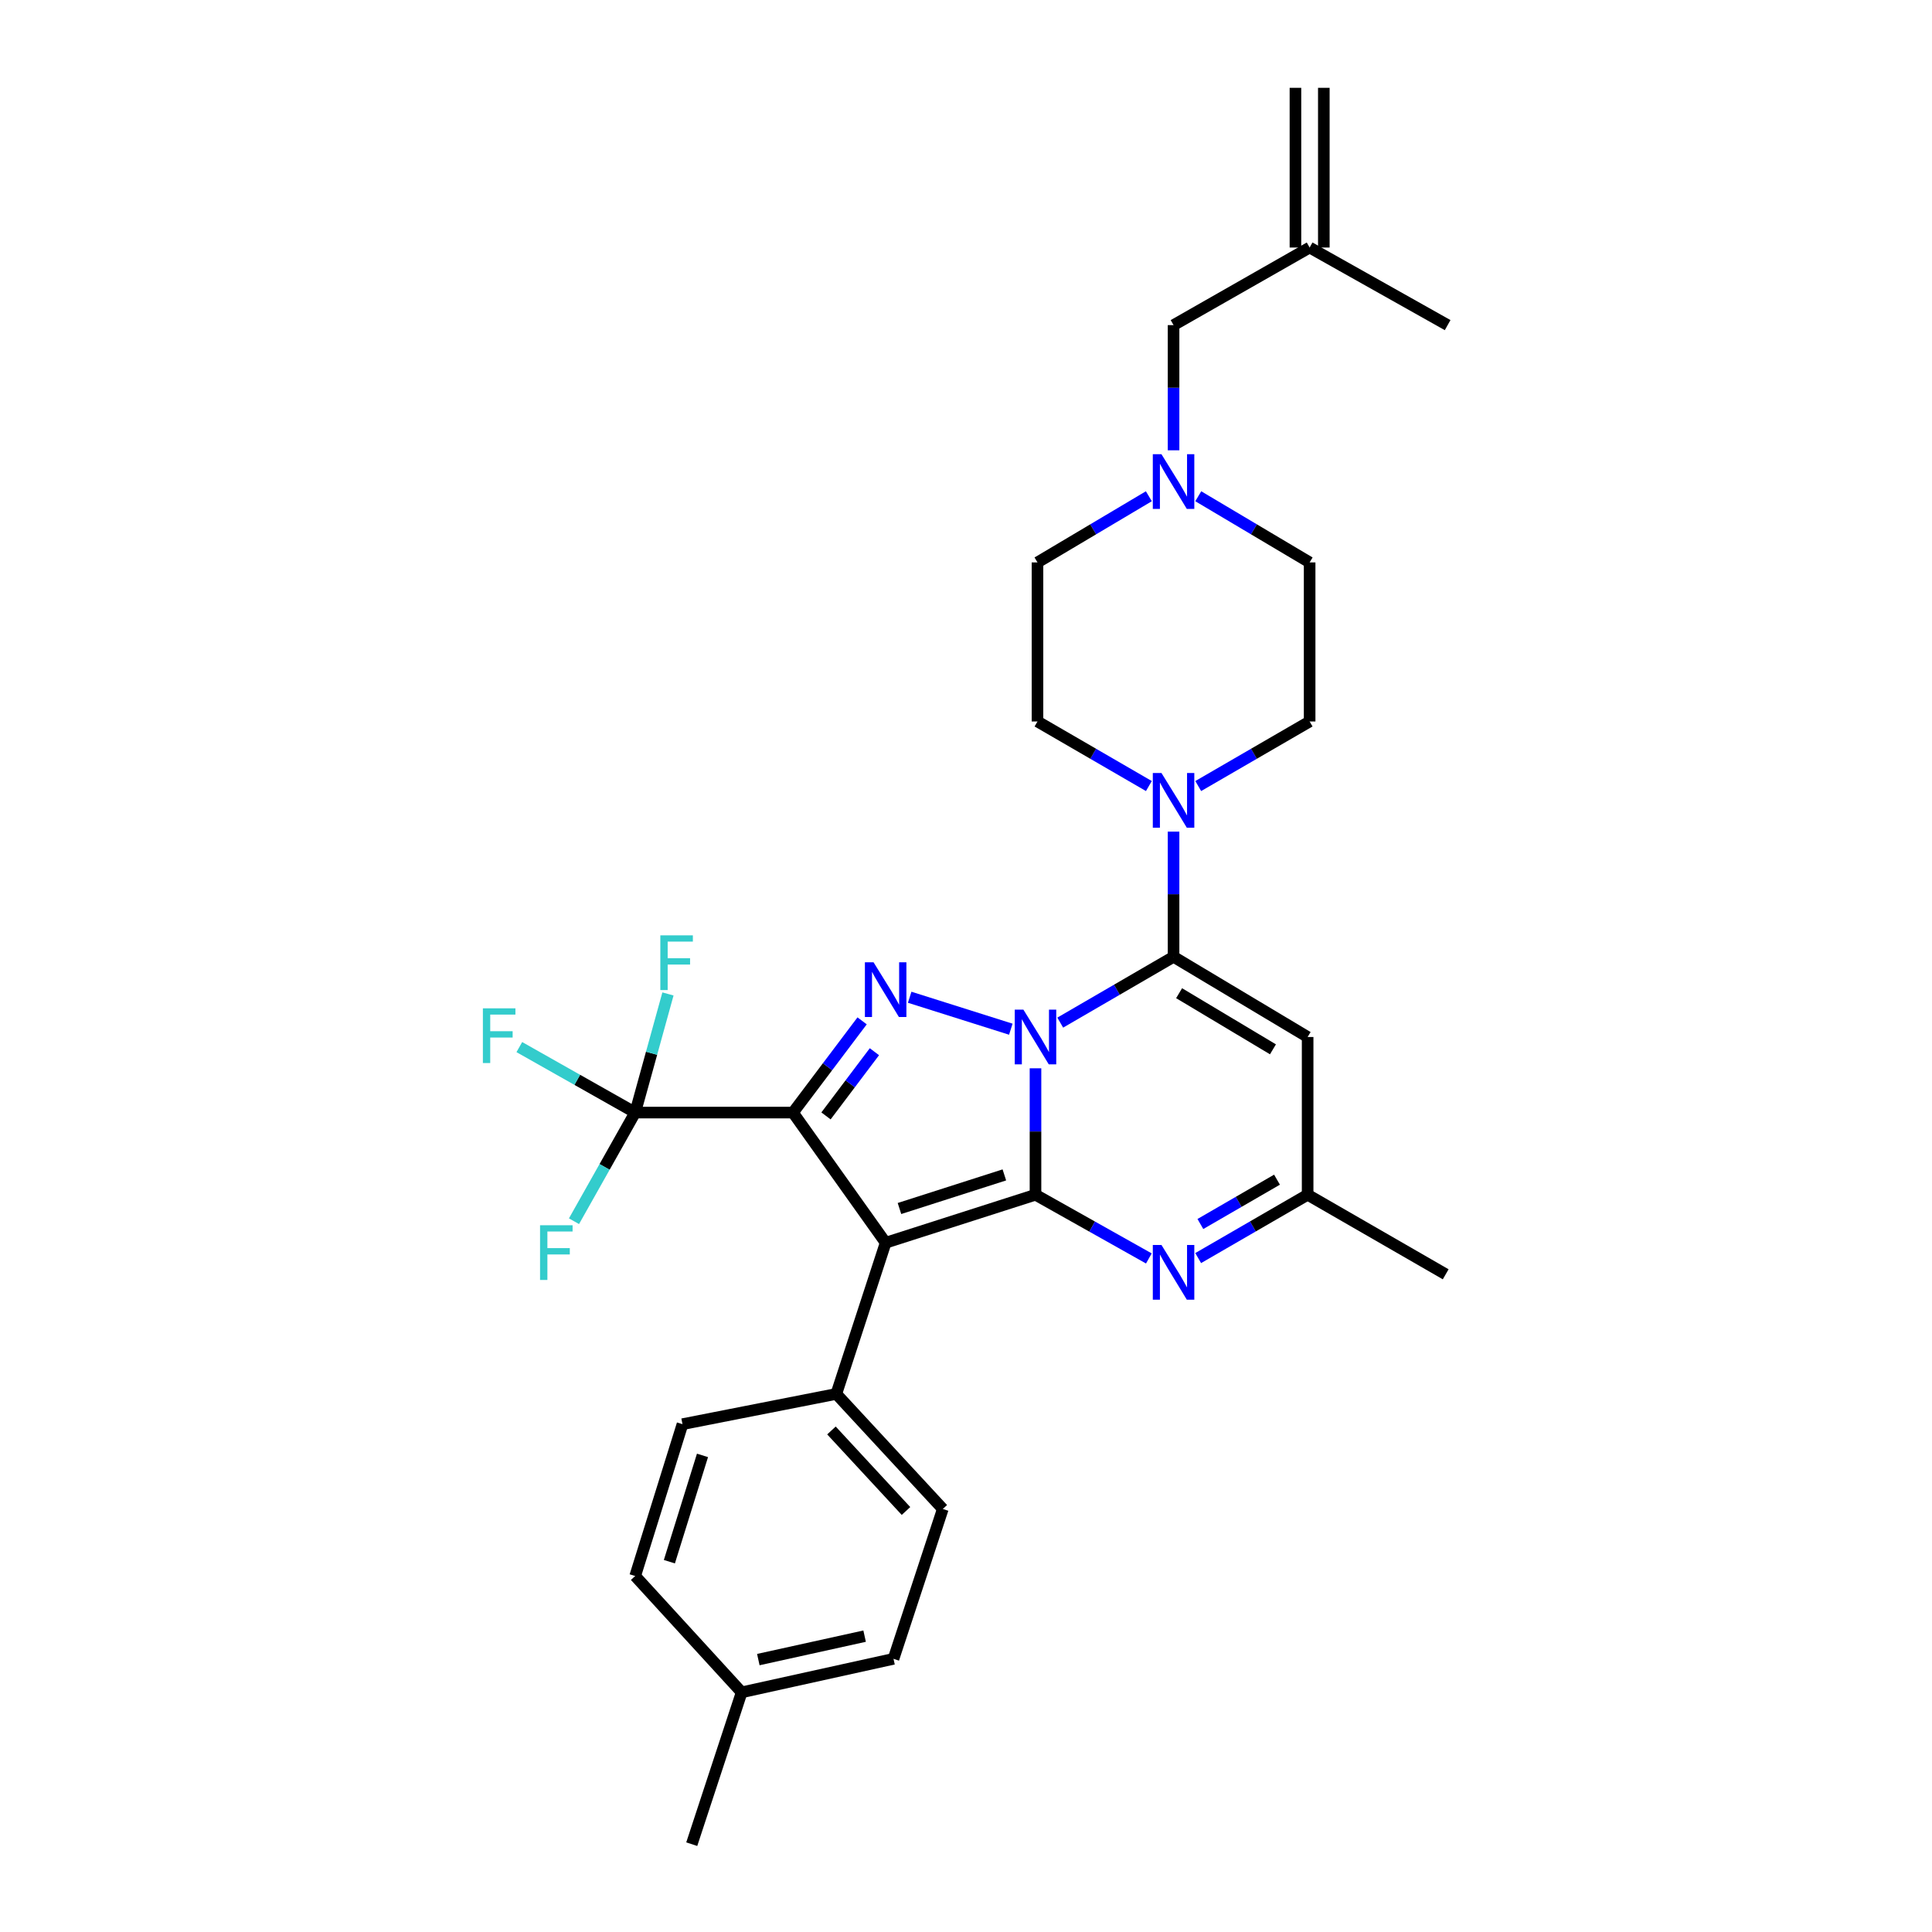 <?xml version='1.0' encoding='iso-8859-1'?>
<svg version='1.1' baseProfile='full'
              xmlns='http://www.w3.org/2000/svg'
                      xmlns:rdkit='http://www.rdkit.org/xml'
                      xmlns:xlink='http://www.w3.org/1999/xlink'
                  xml:space='preserve'
width='1000px' height='1000px' viewBox='0 0 1000 1000'>
<!-- END OF HEADER -->
<rect style='opacity:1.0;fill:#FFFFFF;stroke:none' width='1000' height='1000' x='0' y='0'> </rect>
<path class='bond-0' d='M 535.971,552.948 L 535.971,585.672' style='fill:none;fill-rule:evenodd;stroke:#0000FF;stroke-width:6px;stroke-linecap:butt;stroke-linejoin:miter;stroke-opacity:1' />
<path class='bond-0' d='M 535.971,585.672 L 535.971,618.395' style='fill:none;fill-rule:evenodd;stroke:#000000;stroke-width:6px;stroke-linecap:butt;stroke-linejoin:miter;stroke-opacity:1' />
<path class='bond-3' d='M 523.197,532.711 L 470.85,516.173' style='fill:none;fill-rule:evenodd;stroke:#0000FF;stroke-width:6px;stroke-linecap:butt;stroke-linejoin:miter;stroke-opacity:1' />
<path class='bond-4' d='M 548.777,529.309 L 578.104,512.275' style='fill:none;fill-rule:evenodd;stroke:#0000FF;stroke-width:6px;stroke-linecap:butt;stroke-linejoin:miter;stroke-opacity:1' />
<path class='bond-4' d='M 578.104,512.275 L 607.432,495.241' style='fill:none;fill-rule:evenodd;stroke:#000000;stroke-width:6px;stroke-linecap:butt;stroke-linejoin:miter;stroke-opacity:1' />
<path class='bond-2' d='M 535.971,618.395 L 458.412,643.241' style='fill:none;fill-rule:evenodd;stroke:#000000;stroke-width:6px;stroke-linecap:butt;stroke-linejoin:miter;stroke-opacity:1' />
<path class='bond-2' d='M 519.855,608.13 L 465.563,625.522' style='fill:none;fill-rule:evenodd;stroke:#000000;stroke-width:6px;stroke-linecap:butt;stroke-linejoin:miter;stroke-opacity:1' />
<path class='bond-5' d='M 535.971,618.395 L 565.307,634.881' style='fill:none;fill-rule:evenodd;stroke:#000000;stroke-width:6px;stroke-linecap:butt;stroke-linejoin:miter;stroke-opacity:1' />
<path class='bond-5' d='M 565.307,634.881 L 594.643,651.367' style='fill:none;fill-rule:evenodd;stroke:#0000FF;stroke-width:6px;stroke-linecap:butt;stroke-linejoin:miter;stroke-opacity:1' />
<path class='bond-1' d='M 410.434,575.869 L 428.333,552.132' style='fill:none;fill-rule:evenodd;stroke:#000000;stroke-width:6px;stroke-linecap:butt;stroke-linejoin:miter;stroke-opacity:1' />
<path class='bond-1' d='M 428.333,552.132 L 446.232,528.396' style='fill:none;fill-rule:evenodd;stroke:#0000FF;stroke-width:6px;stroke-linecap:butt;stroke-linejoin:miter;stroke-opacity:1' />
<path class='bond-1' d='M 427.534,577.594 L 440.064,560.978' style='fill:none;fill-rule:evenodd;stroke:#000000;stroke-width:6px;stroke-linecap:butt;stroke-linejoin:miter;stroke-opacity:1' />
<path class='bond-1' d='M 440.064,560.978 L 452.593,544.363' style='fill:none;fill-rule:evenodd;stroke:#0000FF;stroke-width:6px;stroke-linecap:butt;stroke-linejoin:miter;stroke-opacity:1' />
<path class='bond-6' d='M 410.434,575.869 L 328.769,575.869' style='fill:none;fill-rule:evenodd;stroke:#000000;stroke-width:6px;stroke-linecap:butt;stroke-linejoin:miter;stroke-opacity:1' />
<path class='bond-30' d='M 410.434,575.869 L 458.412,643.241' style='fill:none;fill-rule:evenodd;stroke:#000000;stroke-width:6px;stroke-linecap:butt;stroke-linejoin:miter;stroke-opacity:1' />
<path class='bond-10' d='M 458.412,643.241 L 432.872,721.494' style='fill:none;fill-rule:evenodd;stroke:#000000;stroke-width:6px;stroke-linecap:butt;stroke-linejoin:miter;stroke-opacity:1' />
<path class='bond-7' d='M 607.432,495.241 L 676.828,536.747' style='fill:none;fill-rule:evenodd;stroke:#000000;stroke-width:6px;stroke-linecap:butt;stroke-linejoin:miter;stroke-opacity:1' />
<path class='bond-7' d='M 610.3,514.076 L 658.878,543.13' style='fill:none;fill-rule:evenodd;stroke:#000000;stroke-width:6px;stroke-linecap:butt;stroke-linejoin:miter;stroke-opacity:1' />
<path class='bond-8' d='M 607.432,495.241 L 607.432,462.844' style='fill:none;fill-rule:evenodd;stroke:#000000;stroke-width:6px;stroke-linecap:butt;stroke-linejoin:miter;stroke-opacity:1' />
<path class='bond-8' d='M 607.432,462.844 L 607.432,430.447' style='fill:none;fill-rule:evenodd;stroke:#0000FF;stroke-width:6px;stroke-linecap:butt;stroke-linejoin:miter;stroke-opacity:1' />
<path class='bond-31' d='M 620.177,651.179 L 648.503,634.787' style='fill:none;fill-rule:evenodd;stroke:#0000FF;stroke-width:6px;stroke-linecap:butt;stroke-linejoin:miter;stroke-opacity:1' />
<path class='bond-31' d='M 648.503,634.787 L 676.828,618.395' style='fill:none;fill-rule:evenodd;stroke:#000000;stroke-width:6px;stroke-linecap:butt;stroke-linejoin:miter;stroke-opacity:1' />
<path class='bond-31' d='M 621.315,633.545 L 641.144,622.07' style='fill:none;fill-rule:evenodd;stroke:#0000FF;stroke-width:6px;stroke-linecap:butt;stroke-linejoin:miter;stroke-opacity:1' />
<path class='bond-31' d='M 641.144,622.07 L 660.972,610.596' style='fill:none;fill-rule:evenodd;stroke:#000000;stroke-width:6px;stroke-linecap:butt;stroke-linejoin:miter;stroke-opacity:1' />
<path class='bond-16' d='M 328.769,575.869 L 312.933,603.986' style='fill:none;fill-rule:evenodd;stroke:#000000;stroke-width:6px;stroke-linecap:butt;stroke-linejoin:miter;stroke-opacity:1' />
<path class='bond-16' d='M 312.933,603.986 L 297.096,632.103' style='fill:none;fill-rule:evenodd;stroke:#33CCCC;stroke-width:6px;stroke-linecap:butt;stroke-linejoin:miter;stroke-opacity:1' />
<path class='bond-17' d='M 328.769,575.869 L 337.252,545.168' style='fill:none;fill-rule:evenodd;stroke:#000000;stroke-width:6px;stroke-linecap:butt;stroke-linejoin:miter;stroke-opacity:1' />
<path class='bond-17' d='M 337.252,545.168 L 345.735,514.466' style='fill:none;fill-rule:evenodd;stroke:#33CCCC;stroke-width:6px;stroke-linecap:butt;stroke-linejoin:miter;stroke-opacity:1' />
<path class='bond-18' d='M 328.769,575.869 L 298.786,558.921' style='fill:none;fill-rule:evenodd;stroke:#000000;stroke-width:6px;stroke-linecap:butt;stroke-linejoin:miter;stroke-opacity:1' />
<path class='bond-18' d='M 298.786,558.921 L 268.803,541.972' style='fill:none;fill-rule:evenodd;stroke:#33CCCC;stroke-width:6px;stroke-linecap:butt;stroke-linejoin:miter;stroke-opacity:1' />
<path class='bond-9' d='M 676.828,536.747 L 676.828,618.395' style='fill:none;fill-rule:evenodd;stroke:#000000;stroke-width:6px;stroke-linecap:butt;stroke-linejoin:miter;stroke-opacity:1' />
<path class='bond-12' d='M 620.207,406.857 L 649.036,390.146' style='fill:none;fill-rule:evenodd;stroke:#0000FF;stroke-width:6px;stroke-linecap:butt;stroke-linejoin:miter;stroke-opacity:1' />
<path class='bond-12' d='M 649.036,390.146 L 677.865,373.434' style='fill:none;fill-rule:evenodd;stroke:#000000;stroke-width:6px;stroke-linecap:butt;stroke-linejoin:miter;stroke-opacity:1' />
<path class='bond-13' d='M 594.657,406.857 L 565.828,390.146' style='fill:none;fill-rule:evenodd;stroke:#0000FF;stroke-width:6px;stroke-linecap:butt;stroke-linejoin:miter;stroke-opacity:1' />
<path class='bond-13' d='M 565.828,390.146 L 536.999,373.434' style='fill:none;fill-rule:evenodd;stroke:#000000;stroke-width:6px;stroke-linecap:butt;stroke-linejoin:miter;stroke-opacity:1' />
<path class='bond-27' d='M 676.828,618.395 L 748.29,659.574' style='fill:none;fill-rule:evenodd;stroke:#000000;stroke-width:6px;stroke-linecap:butt;stroke-linejoin:miter;stroke-opacity:1' />
<path class='bond-19' d='M 432.872,721.494 L 487.992,781.038' style='fill:none;fill-rule:evenodd;stroke:#000000;stroke-width:6px;stroke-linecap:butt;stroke-linejoin:miter;stroke-opacity:1' />
<path class='bond-19' d='M 430.358,740.406 L 468.942,782.087' style='fill:none;fill-rule:evenodd;stroke:#000000;stroke-width:6px;stroke-linecap:butt;stroke-linejoin:miter;stroke-opacity:1' />
<path class='bond-20' d='M 432.872,721.494 L 353.256,737.149' style='fill:none;fill-rule:evenodd;stroke:#000000;stroke-width:6px;stroke-linecap:butt;stroke-linejoin:miter;stroke-opacity:1' />
<path class='bond-11' d='M 594.644,256.859 L 565.822,273.984' style='fill:none;fill-rule:evenodd;stroke:#0000FF;stroke-width:6px;stroke-linecap:butt;stroke-linejoin:miter;stroke-opacity:1' />
<path class='bond-11' d='M 565.822,273.984 L 536.999,291.109' style='fill:none;fill-rule:evenodd;stroke:#000000;stroke-width:6px;stroke-linecap:butt;stroke-linejoin:miter;stroke-opacity:1' />
<path class='bond-15' d='M 607.432,233.076 L 607.432,200.679' style='fill:none;fill-rule:evenodd;stroke:#0000FF;stroke-width:6px;stroke-linecap:butt;stroke-linejoin:miter;stroke-opacity:1' />
<path class='bond-15' d='M 607.432,200.679 L 607.432,168.282' style='fill:none;fill-rule:evenodd;stroke:#000000;stroke-width:6px;stroke-linecap:butt;stroke-linejoin:miter;stroke-opacity:1' />
<path class='bond-32' d='M 620.22,256.859 L 649.043,273.984' style='fill:none;fill-rule:evenodd;stroke:#0000FF;stroke-width:6px;stroke-linecap:butt;stroke-linejoin:miter;stroke-opacity:1' />
<path class='bond-32' d='M 649.043,273.984 L 677.865,291.109' style='fill:none;fill-rule:evenodd;stroke:#000000;stroke-width:6px;stroke-linecap:butt;stroke-linejoin:miter;stroke-opacity:1' />
<path class='bond-22' d='M 677.865,373.434 L 677.865,291.109' style='fill:none;fill-rule:evenodd;stroke:#000000;stroke-width:6px;stroke-linecap:butt;stroke-linejoin:miter;stroke-opacity:1' />
<path class='bond-21' d='M 536.999,373.434 L 536.999,291.109' style='fill:none;fill-rule:evenodd;stroke:#000000;stroke-width:6px;stroke-linecap:butt;stroke-linejoin:miter;stroke-opacity:1' />
<path class='bond-14' d='M 677.865,128.123 L 607.432,168.282' style='fill:none;fill-rule:evenodd;stroke:#000000;stroke-width:6px;stroke-linecap:butt;stroke-linejoin:miter;stroke-opacity:1' />
<path class='bond-23' d='M 685.211,128.123 L 685.211,45.455' style='fill:none;fill-rule:evenodd;stroke:#000000;stroke-width:6px;stroke-linecap:butt;stroke-linejoin:miter;stroke-opacity:1' />
<path class='bond-23' d='M 670.519,128.123 L 670.519,45.455' style='fill:none;fill-rule:evenodd;stroke:#000000;stroke-width:6px;stroke-linecap:butt;stroke-linejoin:miter;stroke-opacity:1' />
<path class='bond-28' d='M 677.865,128.123 L 749.294,168.282' style='fill:none;fill-rule:evenodd;stroke:#000000;stroke-width:6px;stroke-linecap:butt;stroke-linejoin:miter;stroke-opacity:1' />
<path class='bond-24' d='M 487.992,781.038 L 462.477,858.613' style='fill:none;fill-rule:evenodd;stroke:#000000;stroke-width:6px;stroke-linecap:butt;stroke-linejoin:miter;stroke-opacity:1' />
<path class='bond-25' d='M 353.256,737.149 L 328.769,815.745' style='fill:none;fill-rule:evenodd;stroke:#000000;stroke-width:6px;stroke-linecap:butt;stroke-linejoin:miter;stroke-opacity:1' />
<path class='bond-25' d='M 363.61,753.309 L 346.469,808.326' style='fill:none;fill-rule:evenodd;stroke:#000000;stroke-width:6px;stroke-linecap:butt;stroke-linejoin:miter;stroke-opacity:1' />
<path class='bond-33' d='M 462.477,858.613 L 383.881,875.95' style='fill:none;fill-rule:evenodd;stroke:#000000;stroke-width:6px;stroke-linecap:butt;stroke-linejoin:miter;stroke-opacity:1' />
<path class='bond-33' d='M 447.523,846.866 L 392.506,859.002' style='fill:none;fill-rule:evenodd;stroke:#000000;stroke-width:6px;stroke-linecap:butt;stroke-linejoin:miter;stroke-opacity:1' />
<path class='bond-26' d='M 328.769,815.745 L 383.881,875.95' style='fill:none;fill-rule:evenodd;stroke:#000000;stroke-width:6px;stroke-linecap:butt;stroke-linejoin:miter;stroke-opacity:1' />
<path class='bond-29' d='M 383.881,875.95 L 358.048,954.545' style='fill:none;fill-rule:evenodd;stroke:#000000;stroke-width:6px;stroke-linecap:butt;stroke-linejoin:miter;stroke-opacity:1' />
<path  class='atom-0' d='M 529.711 522.587
L 538.991 537.587
Q 539.911 539.067, 541.391 541.747
Q 542.871 544.427, 542.951 544.587
L 542.951 522.587
L 546.711 522.587
L 546.711 550.907
L 542.831 550.907
L 532.871 534.507
Q 531.711 532.587, 530.471 530.387
Q 529.271 528.187, 528.911 527.507
L 528.911 550.907
L 525.231 550.907
L 525.231 522.587
L 529.711 522.587
' fill='#0000FF'/>
<path  class='atom-4' d='M 452.152 498.084
L 461.432 513.084
Q 462.352 514.564, 463.832 517.244
Q 465.312 519.924, 465.392 520.084
L 465.392 498.084
L 469.152 498.084
L 469.152 526.404
L 465.272 526.404
L 455.312 510.004
Q 454.152 508.084, 452.912 505.884
Q 451.712 503.684, 451.352 503.004
L 451.352 526.404
L 447.672 526.404
L 447.672 498.084
L 452.152 498.084
' fill='#0000FF'/>
<path  class='atom-6' d='M 601.172 644.394
L 610.452 659.394
Q 611.372 660.874, 612.852 663.554
Q 614.332 666.234, 614.412 666.394
L 614.412 644.394
L 618.172 644.394
L 618.172 672.714
L 614.292 672.714
L 604.332 656.314
Q 603.172 654.394, 601.932 652.194
Q 600.732 649.994, 600.372 649.314
L 600.372 672.714
L 596.692 672.714
L 596.692 644.394
L 601.172 644.394
' fill='#0000FF'/>
<path  class='atom-9' d='M 601.172 400.103
L 610.452 415.103
Q 611.372 416.583, 612.852 419.263
Q 614.332 421.943, 614.412 422.103
L 614.412 400.103
L 618.172 400.103
L 618.172 428.423
L 614.292 428.423
L 604.332 412.023
Q 603.172 410.103, 601.932 407.903
Q 600.732 405.703, 600.372 405.023
L 600.372 428.423
L 596.692 428.423
L 596.692 400.103
L 601.172 400.103
' fill='#0000FF'/>
<path  class='atom-12' d='M 601.172 235.1
L 610.452 250.1
Q 611.372 251.58, 612.852 254.26
Q 614.332 256.94, 614.412 257.1
L 614.412 235.1
L 618.172 235.1
L 618.172 263.42
L 614.292 263.42
L 604.332 247.02
Q 603.172 245.1, 601.932 242.9
Q 600.732 240.7, 600.372 240.02
L 600.372 263.42
L 596.692 263.42
L 596.692 235.1
L 601.172 235.1
' fill='#0000FF'/>
<path  class='atom-17' d='M 279.529 634.183
L 296.369 634.183
L 296.369 637.423
L 283.329 637.423
L 283.329 646.023
L 294.929 646.023
L 294.929 649.303
L 283.329 649.303
L 283.329 662.503
L 279.529 662.503
L 279.529 634.183
' fill='#33CCCC'/>
<path  class='atom-18' d='M 341.784 484.134
L 358.624 484.134
L 358.624 487.374
L 345.584 487.374
L 345.584 495.974
L 357.184 495.974
L 357.184 499.254
L 345.584 499.254
L 345.584 512.454
L 341.784 512.454
L 341.784 484.134
' fill='#33CCCC'/>
<path  class='atom-19' d='M 249.941 521.909
L 266.781 521.909
L 266.781 525.149
L 253.741 525.149
L 253.741 533.749
L 265.341 533.749
L 265.341 537.029
L 253.741 537.029
L 253.741 550.229
L 249.941 550.229
L 249.941 521.909
' fill='#33CCCC'/>
</svg>
